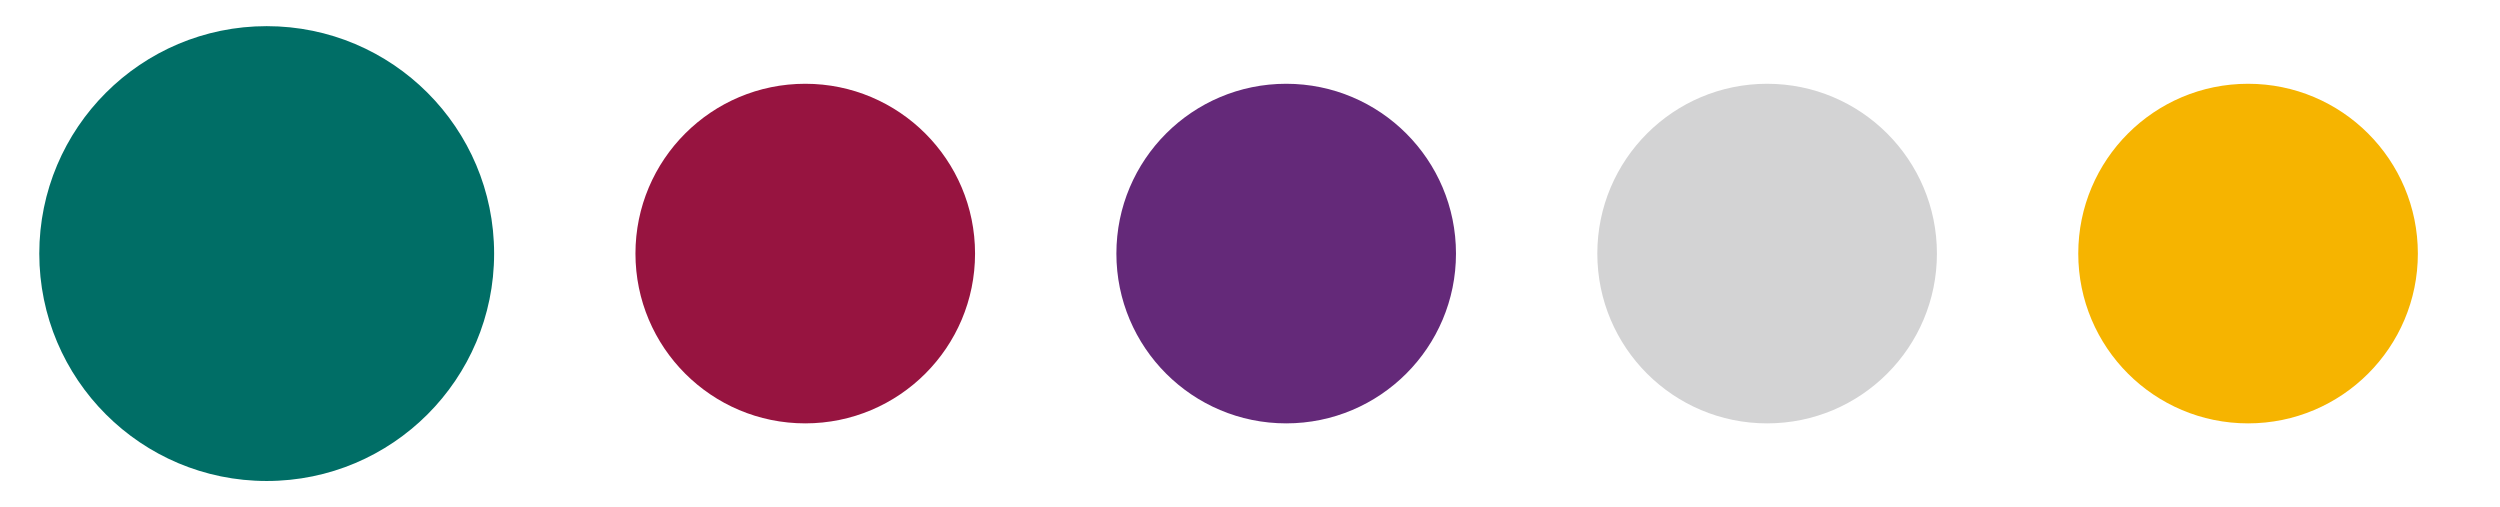 <?xml version="1.0" encoding="utf-8"?>
<!-- Generator: Adobe Illustrator 15.0.0, SVG Export Plug-In . SVG Version: 6.00 Build 0)  -->
<!DOCTYPE svg PUBLIC "-//W3C//DTD SVG 1.1//EN" "http://www.w3.org/Graphics/SVG/1.1/DTD/svg11.dtd">
<svg version="1.1" id="Layer_1" xmlns="http://www.w3.org/2000/svg" xmlns:xlink="http://www.w3.org/1999/xlink" x="0px" y="0px"
	 width="700px" height="142px" viewBox="0 60.5 700 142" enable-background="new 0 60.5 700 142" xml:space="preserve">
<g>
	<path fill="#F6B400" d="M629.457,83.957c-26.259,0-47.544,21.287-47.544,47.544c0,26.257,21.285,47.544,47.544,47.544
		c26.258,0,47.543-21.287,47.543-47.544C677,105.244,655.715,83.957,629.457,83.957"/>
	<path fill="#D3D3D4" d="M494.795,83.957c-26.259,0-47.545,21.287-47.545,47.544c0,26.257,21.286,47.544,47.545,47.544
		c26.258,0,47.543-21.287,47.543-47.544C542.338,105.244,521.053,83.957,494.795,83.957"/>
	<path fill="#006E66" d="M74.677,195.177c35.166,0,63.676-28.511,63.676-63.677c0-35.167-28.51-63.677-63.676-63.677
		C39.509,67.823,11,96.333,11,131.5C11,166.666,39.509,195.177,74.677,195.177"/>
	<path fill="#971440" d="M225.47,179.044c26.259,0,47.544-21.287,47.544-47.544c0-26.258-21.286-47.544-47.544-47.544
		c-26.258,0-47.543,21.287-47.543,47.544C177.927,157.757,199.212,179.044,225.47,179.044"/>
	<path fill="#642979" d="M360.132,179.044c26.258,0,47.543-21.287,47.543-47.544c0-26.258-21.285-47.544-47.543-47.544
		c-26.259,0-47.544,21.287-47.544,47.544C312.587,157.757,333.873,179.044,360.132,179.044"/>
	<rect x="11" y="67.823" fill="none" width="666" height="127.354"/>
</g>
</svg>
